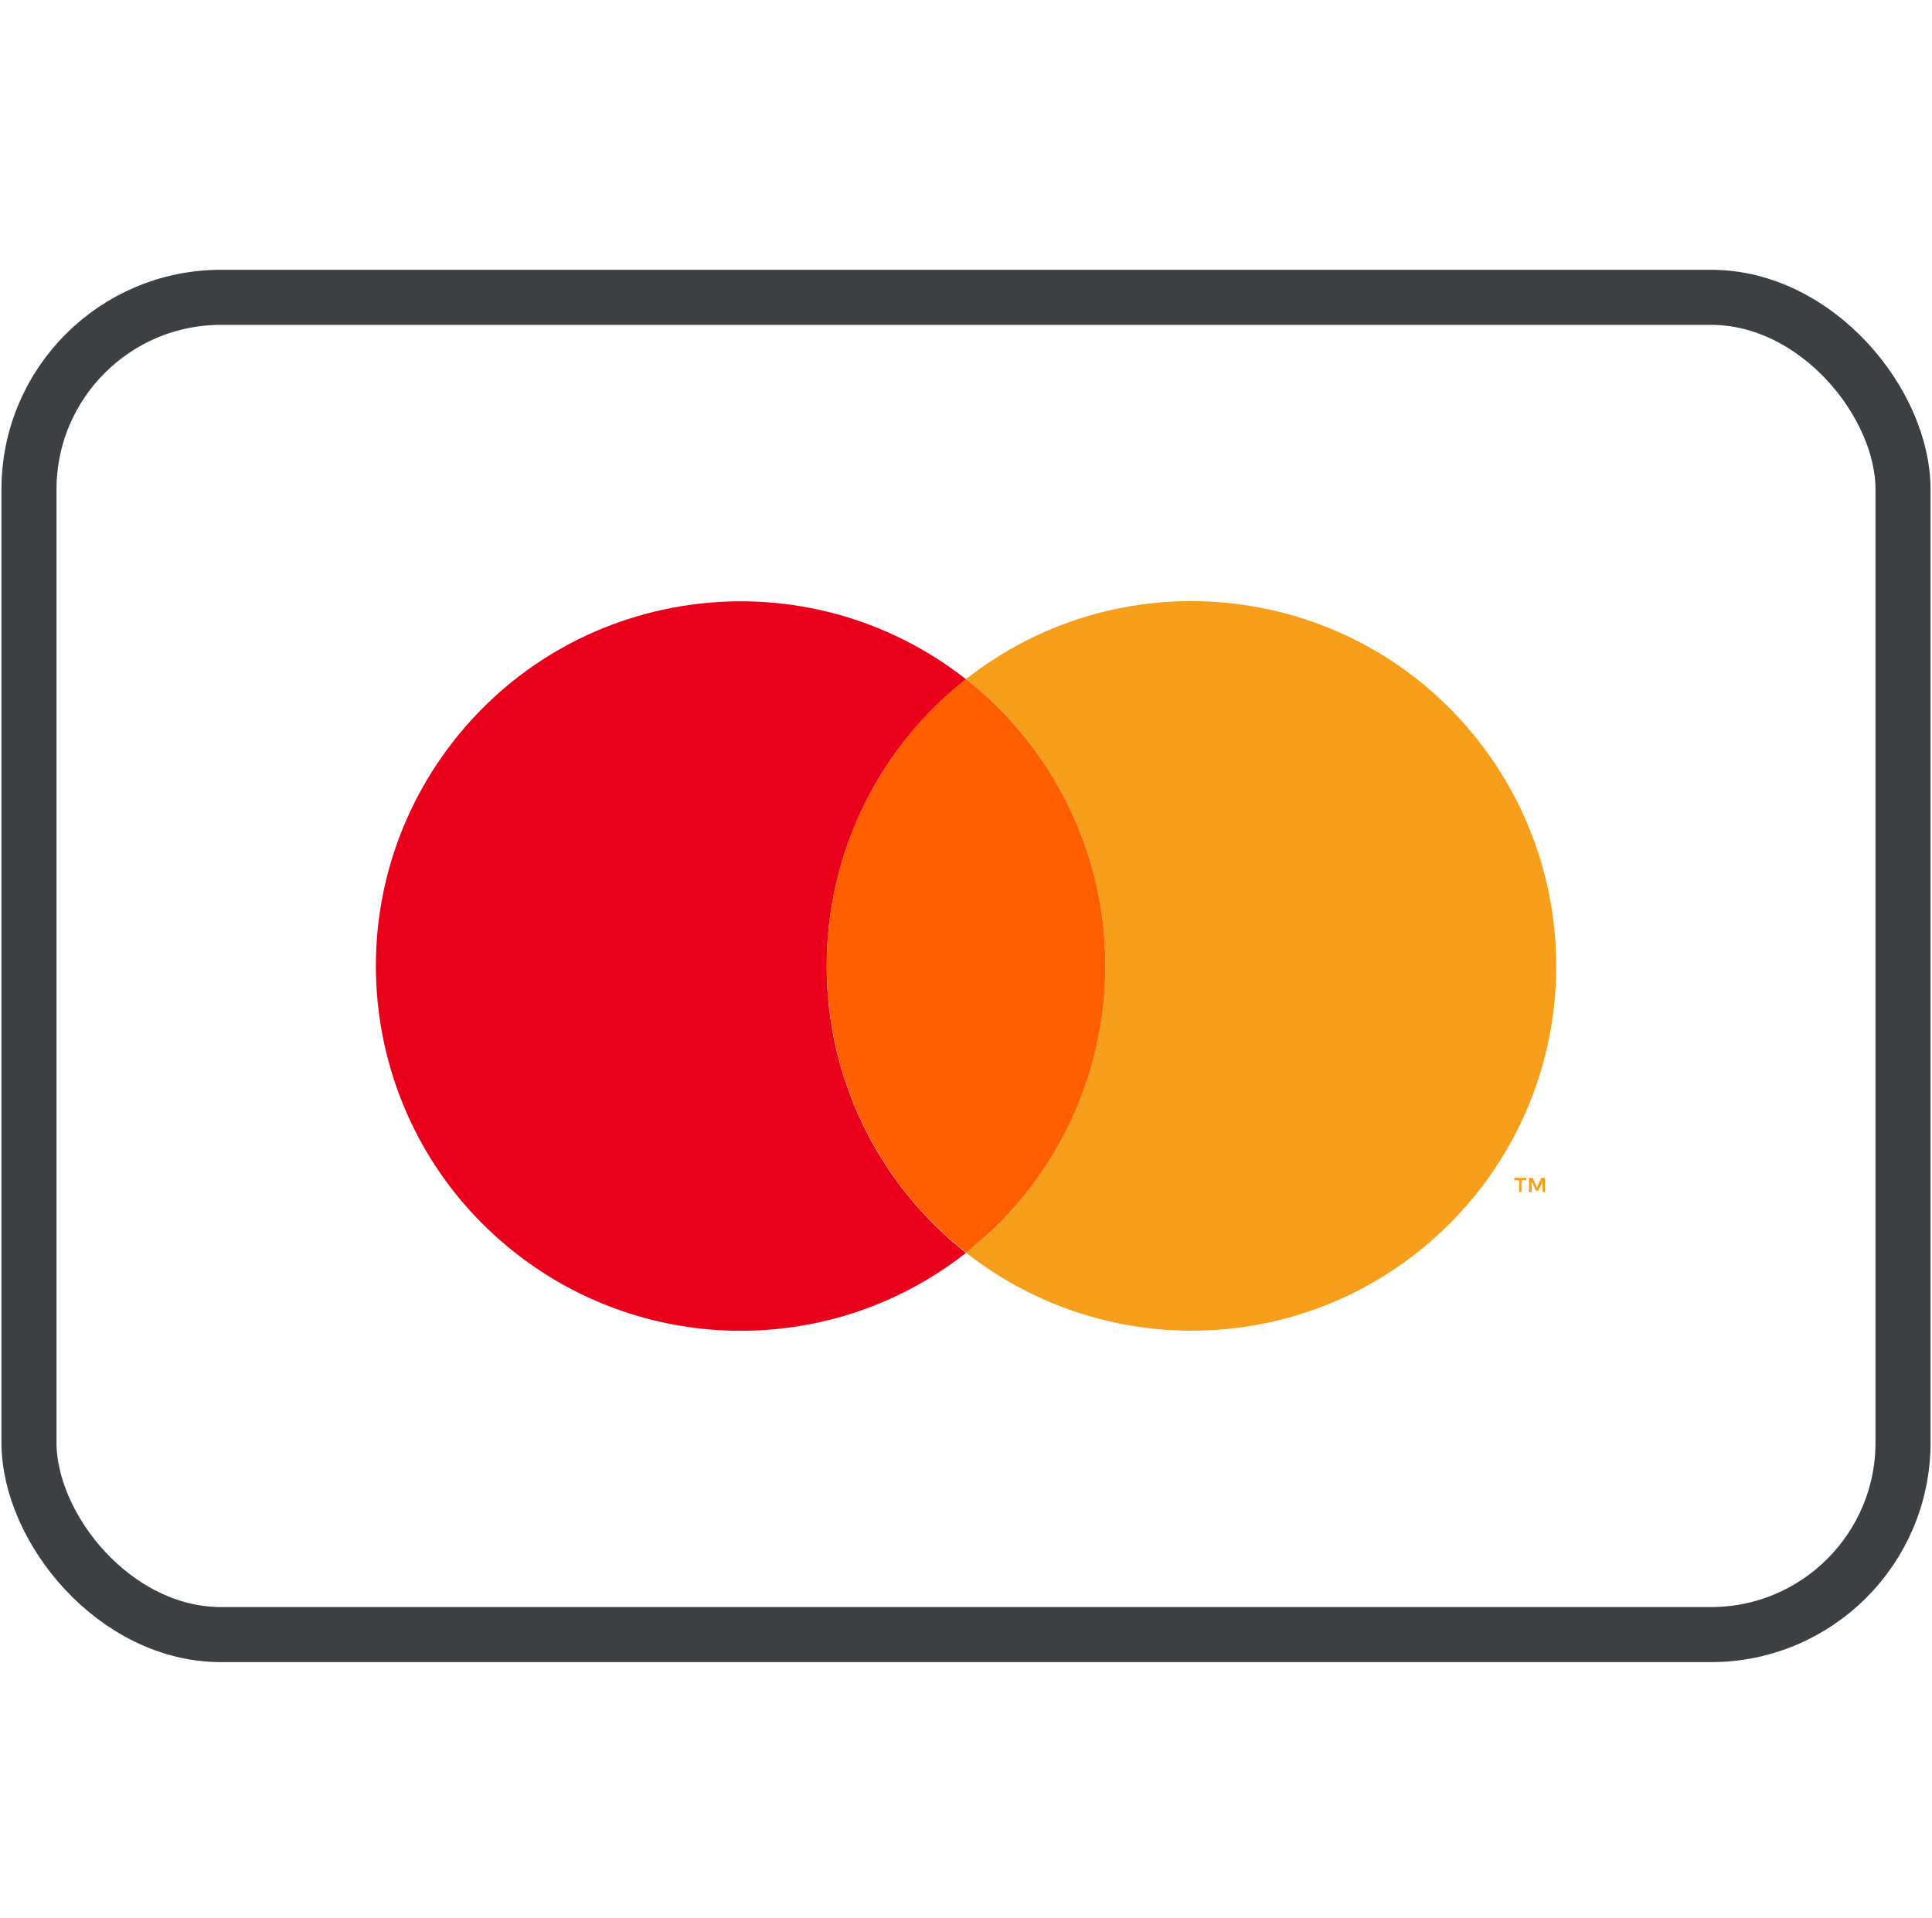 <?xml version="1.0" encoding="UTF-8"?>
<svg id="Mastercard" xmlns="http://www.w3.org/2000/svg" viewBox="0 0 100 99.3">
  <defs>
    <style>
      .cls-1 {
        fill: #f79e1b;
      }

      .cls-2 {
        fill: none;
        stroke: #3c4043;
        stroke-miterlimit: 10;
        stroke-width: 2.85px;
      }

      .cls-3 {
        fill: #eb001b;
      }

      .cls-4 {
        fill: #ff5f00;
      }
    </style>
  </defs>
  <rect class="cls-2" x="1.5" y="15.39" width="97" height="69.22" rx="9.94" ry="9.94"/>
  <g>
    <g>
      <path class="cls-3" d="M42.79,50c0-5.79,2.65-11.27,7.21-14.84-8.2-6.44-20.07-5.02-26.51,3.18-6.44,8.2-5.02,20.07,3.18,26.51,6.85,5.38,16.49,5.38,23.33,0-4.56-3.58-7.22-9.05-7.21-14.84Z"/>
      <path class="cls-1" d="M80.55,50c0,10.43-8.45,18.88-18.88,18.88-4.23,0-8.34-1.42-11.67-4.04,8.2-6.45,9.62-18.32,3.17-26.52-.93-1.18-1.99-2.24-3.17-3.17,8.2-6.44,20.07-5.02,26.51,3.18,2.62,3.33,4.04,7.44,4.04,11.67Z"/>
      <path class="cls-1" d="M78.75,61.7v-.61h.25v-.12h-.62v.12h.25v.61h.13ZM79.96,61.7v-.73h-.19l-.22.5-.22-.5h-.19v.73h.14v-.55l.21.48h.14l.21-.48v.55h.13Z"/>
    </g>
    <path class="cls-4" d="M50,64.84c8.2-6.45,9.62-18.32,3.17-26.52-.93-1.18-1.99-2.24-3.17-3.17h0c-4.56,3.58-7.22,9.05-7.21,14.84,0,5.79,2.65,11.27,7.21,14.84h0Z"/>
  </g>
</svg>